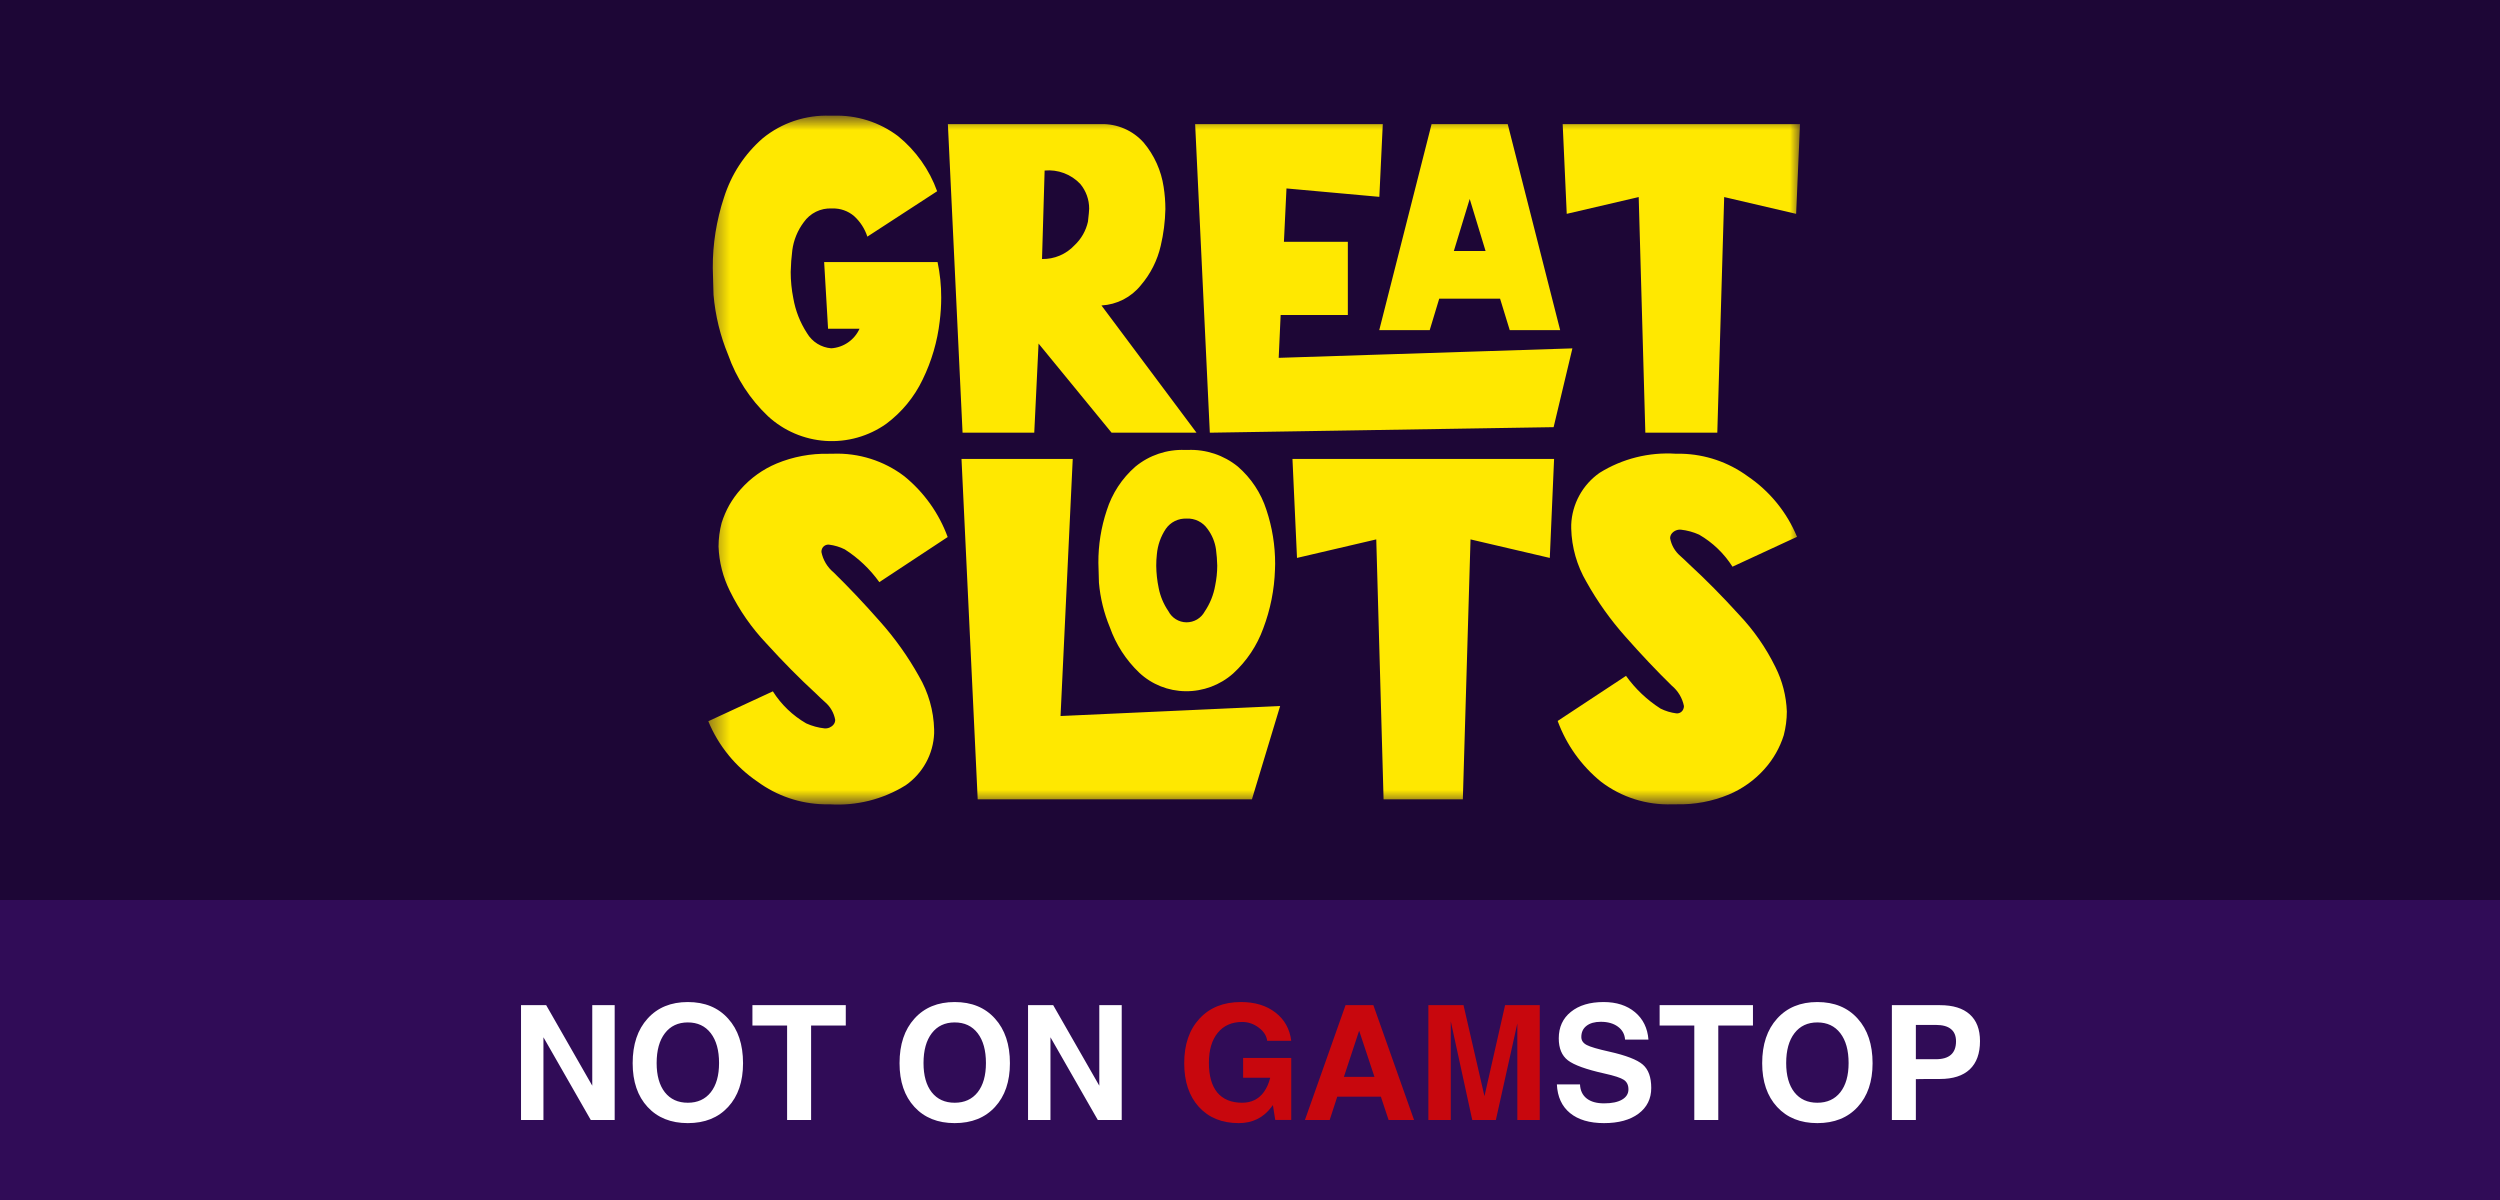 <?xml version="1.0" encoding="UTF-8"?>
<svg xmlns="http://www.w3.org/2000/svg" width="125" height="60" viewBox="0 0 125 60" fill="none">
  <rect width="125" height="60" fill="#1D0636"></rect>
  <rect width="125" height="15" transform="translate(0 45)" fill="#300C57"></rect>
  <path d="M27.172 56H26.613H26.051V50.258H26.68H27.309L29.613 54.285V50.258H30.172H30.734V56H30.137H29.539L27.172 51.863V56ZM34.391 56.156C33.547 56.156 32.876 55.887 32.379 55.348C31.881 54.809 31.633 54.079 31.633 53.16C31.633 52.223 31.881 51.479 32.379 50.93C32.876 50.378 33.547 50.102 34.391 50.102C35.24 50.102 35.911 50.378 36.406 50.93C36.904 51.479 37.152 52.223 37.152 53.16C37.152 54.079 36.904 54.809 36.406 55.348C35.911 55.887 35.24 56.156 34.391 56.156ZM34.391 55.137C34.88 55.137 35.263 54.962 35.539 54.613C35.815 54.262 35.953 53.775 35.953 53.152C35.953 52.517 35.815 52.02 35.539 51.66C35.263 51.301 34.88 51.121 34.391 51.121C33.904 51.121 33.522 51.301 33.246 51.66C32.97 52.02 32.832 52.517 32.832 53.152C32.832 53.775 32.969 54.262 33.242 54.613C33.518 54.962 33.901 55.137 34.391 55.137ZM39.355 56V51.277H37.621V50.77V50.258H42.289V50.766V51.277H40.555V56H39.957H39.355ZM47.734 56.156C46.891 56.156 46.22 55.887 45.723 55.348C45.225 54.809 44.977 54.079 44.977 53.16C44.977 52.223 45.225 51.479 45.723 50.93C46.22 50.378 46.891 50.102 47.734 50.102C48.583 50.102 49.255 50.378 49.75 50.93C50.247 51.479 50.496 52.223 50.496 53.16C50.496 54.079 50.247 54.809 49.75 55.348C49.255 55.887 48.583 56.156 47.734 56.156ZM47.734 55.137C48.224 55.137 48.607 54.962 48.883 54.613C49.159 54.262 49.297 53.775 49.297 53.152C49.297 52.517 49.159 52.02 48.883 51.66C48.607 51.301 48.224 51.121 47.734 51.121C47.247 51.121 46.866 51.301 46.59 51.66C46.314 52.02 46.176 52.517 46.176 53.152C46.176 53.775 46.312 54.262 46.586 54.613C46.862 54.962 47.245 55.137 47.734 55.137ZM52.523 56H51.965H51.402V50.258H52.031H52.66L54.965 54.285V50.258H55.523H56.086V56H55.488H54.891L52.523 51.863V56ZM81.254 51.98C81.233 51.707 81.113 51.491 80.894 51.332C80.676 51.171 80.391 51.09 80.039 51.09C79.734 51.09 79.496 51.158 79.324 51.293C79.152 51.426 79.066 51.612 79.066 51.852C79.066 52.023 79.156 52.156 79.336 52.25C79.513 52.344 79.889 52.454 80.465 52.582C81.301 52.77 81.859 52.986 82.141 53.23C82.422 53.473 82.562 53.862 82.562 54.398C82.562 54.938 82.35 55.366 81.926 55.684C81.501 55.999 80.927 56.156 80.203 56.156C79.477 56.156 78.909 55.988 78.5 55.652C78.091 55.316 77.872 54.839 77.844 54.219H79C79.013 54.523 79.124 54.758 79.332 54.922C79.54 55.086 79.831 55.168 80.203 55.168C80.586 55.168 80.884 55.107 81.098 54.984C81.314 54.859 81.422 54.688 81.422 54.469C81.422 54.253 81.345 54.094 81.191 53.992C81.04 53.891 80.717 53.785 80.223 53.676C79.311 53.473 78.702 53.253 78.394 53.016C78.09 52.781 77.938 52.415 77.938 51.918C77.938 51.361 78.139 50.919 78.543 50.594C78.947 50.266 79.492 50.102 80.18 50.102C80.823 50.102 81.346 50.271 81.75 50.609C82.154 50.948 82.378 51.405 82.422 51.98H81.254ZM84.715 56V51.277H82.981V50.77V50.258H87.648V50.766V51.277H85.914V56H85.316H84.715ZM90.867 56.156C90.023 56.156 89.353 55.887 88.856 55.348C88.358 54.809 88.109 54.079 88.109 53.16C88.109 52.223 88.358 51.479 88.856 50.93C89.353 50.378 90.023 50.102 90.867 50.102C91.716 50.102 92.388 50.378 92.883 50.93C93.38 51.479 93.629 52.223 93.629 53.16C93.629 54.079 93.38 54.809 92.883 55.348C92.388 55.887 91.716 56.156 90.867 56.156ZM90.867 55.137C91.357 55.137 91.74 54.962 92.016 54.613C92.292 54.262 92.43 53.775 92.43 53.152C92.43 52.517 92.292 52.02 92.016 51.66C91.74 51.301 91.357 51.121 90.867 51.121C90.38 51.121 89.999 51.301 89.723 51.66C89.447 52.02 89.309 52.517 89.309 53.152C89.309 53.775 89.445 54.262 89.719 54.613C89.995 54.962 90.378 55.137 90.867 55.137ZM94.594 56V50.258H95.191H96.996C97.65 50.258 98.147 50.411 98.488 50.719C98.829 51.023 99 51.469 99 52.055C99 52.675 98.829 53.146 98.488 53.469C98.147 53.789 97.65 53.949 96.996 53.949C96.533 53.947 96.132 53.949 95.793 53.957V56H95.195H94.594ZM95.793 52.961H96.793C97.129 52.961 97.38 52.887 97.547 52.738C97.716 52.59 97.801 52.366 97.801 52.066C97.801 51.793 97.716 51.589 97.547 51.453C97.38 51.315 97.129 51.246 96.793 51.246H95.793V52.961Z" fill="white"></path>
  <path d="M61.938 56.156C61.102 56.156 60.438 55.887 59.945 55.348C59.456 54.809 59.211 54.079 59.211 53.16C59.211 52.223 59.466 51.479 59.977 50.93C60.487 50.378 61.177 50.102 62.047 50.102C62.745 50.102 63.319 50.276 63.77 50.625C64.223 50.974 64.487 51.445 64.562 52.039H63.359C63.328 51.789 63.188 51.57 62.938 51.383C62.688 51.193 62.411 51.098 62.109 51.098C61.589 51.098 61.181 51.279 60.887 51.641C60.592 52 60.445 52.5 60.445 53.141C60.445 53.792 60.586 54.288 60.867 54.629C61.151 54.967 61.565 55.137 62.109 55.137H62.105C62.569 55.137 62.931 54.96 63.191 54.605C63.335 54.405 63.44 54.169 63.508 53.898V53.887H62.156V52.898H64.562V55.996H63.762L63.645 55.254L63.574 55.348C63.171 55.887 62.624 56.156 61.934 56.156H61.938ZM65.246 56L67.277 50.258H67.973H68.668L70.703 56H70.066H69.43L69.043 54.832H66.863L66.484 56H65.867H65.246ZM67.957 51.535L67.195 53.844H68.723L67.957 51.535ZM72.539 56H71.981H71.418V50.258H72.297H73.176L74.223 54.809L75.254 50.258H76.121H76.988V56H76.43H75.867V51.172L74.793 56H74.203H73.613L72.539 51.066V56Z" fill="#C8070D"></path>
  <mask id="mask0_2361_2582" style="mask-type:luminance" maskUnits="userSpaceOnUse" x="35" y="5" width="55" height="36">
    <path d="M35.415 5.784H90V40.215H35.415V5.784Z" fill="white"></path>
  </mask>
  <g mask="url(#mask0_2361_2582)">
    <path d="M41.512 5.785H41.663C42.829 5.744 43.973 6.105 44.903 6.807C45.794 7.531 46.469 8.483 46.857 9.562L43.368 11.832C43.24 11.438 43.012 11.084 42.704 10.804C42.403 10.547 42.016 10.411 41.619 10.423H41.587C41.314 10.41 41.043 10.467 40.798 10.587C40.554 10.708 40.344 10.888 40.188 11.111C39.881 11.52 39.684 11.999 39.616 12.505C39.57 12.868 39.543 13.233 39.535 13.599C39.535 14.04 39.579 14.479 39.665 14.912C39.773 15.536 40.007 16.131 40.354 16.663C40.48 16.875 40.656 17.055 40.866 17.186C41.077 17.317 41.316 17.396 41.563 17.415C41.866 17.395 42.157 17.293 42.406 17.12C42.655 16.948 42.852 16.712 42.977 16.436H41.403L41.207 13.102H46.878C47.002 13.689 47.063 14.288 47.061 14.888C47.06 15.28 47.035 15.672 46.986 16.061C46.869 17.074 46.58 18.061 46.132 18.978C45.714 19.854 45.087 20.615 44.307 21.195C43.426 21.816 42.358 22.116 41.282 22.046C40.206 21.975 39.186 21.538 38.395 20.807C37.5 19.957 36.819 18.908 36.408 17.745C36.012 16.788 35.765 15.775 35.677 14.743C35.652 13.987 35.639 13.541 35.639 13.406C35.632 12.207 35.822 11.015 36.2 9.877C36.558 8.727 37.231 7.699 38.142 6.909C39.09 6.138 40.289 5.738 41.512 5.785ZM48.128 21.635L47.394 6.205H55.049C55.451 6.195 55.85 6.272 56.219 6.432C56.588 6.592 56.917 6.83 57.184 7.13C57.715 7.763 58.061 8.53 58.182 9.347C58.24 9.713 58.269 10.084 58.269 10.455C58.256 11.072 58.179 11.686 58.037 12.287C57.87 13.018 57.527 13.697 57.038 14.267C56.8 14.563 56.502 14.805 56.163 14.979C55.825 15.152 55.453 15.252 55.073 15.273L59.824 21.633H55.578L51.928 17.178L51.713 21.633L48.128 21.635ZM52.101 12.951C52.405 12.957 52.707 12.899 52.987 12.78C53.267 12.662 53.519 12.485 53.726 12.263C54.064 11.946 54.297 11.536 54.397 11.085C54.436 10.744 54.458 10.527 54.458 10.434C54.46 9.982 54.302 9.544 54.013 9.196C53.786 8.957 53.508 8.772 53.199 8.656C52.891 8.54 52.559 8.496 52.231 8.527L52.101 12.951ZM60.491 21.635L59.757 6.205H69.139L68.967 9.842L64.324 9.422L64.196 12.091H67.392V15.751H64.032L63.935 17.892L78.62 17.419L77.681 21.358L60.491 21.635Z" fill="#FFE800"></path>
    <path d="M71.961 14.934L71.485 16.508H68.962L71.579 6.205H75.386L78.008 16.508H75.487L75.004 14.934H71.961ZM74.278 12.549L73.486 9.948L72.693 12.549H74.278ZM85.865 21.635H82.267L81.935 9.853L78.337 10.692L78.134 6.205H90L89.807 10.692L86.209 9.853L85.865 21.635ZM59.245 22.497H59.39C60.297 22.46 61.186 22.756 61.89 23.327C62.557 23.904 63.052 24.652 63.32 25.491C63.611 26.361 63.758 27.272 63.757 28.189C63.757 28.285 63.754 28.384 63.749 28.485C63.717 29.488 63.519 30.48 63.163 31.419C62.852 32.281 62.335 33.056 61.657 33.675C61.003 34.255 60.155 34.571 59.279 34.561C58.417 34.553 57.59 34.223 56.962 33.635C56.3 33.003 55.796 32.225 55.492 31.363C55.197 30.653 55.013 29.901 54.947 29.135C54.928 28.574 54.919 28.242 54.919 28.141C54.914 27.252 55.055 26.367 55.336 25.523C55.603 24.675 56.099 23.916 56.77 23.331C57.464 22.76 58.345 22.463 59.245 22.497ZM59.334 25.93C59.131 25.92 58.929 25.962 58.746 26.051C58.564 26.14 58.408 26.275 58.292 26.441C58.037 26.822 57.883 27.261 57.843 27.717C57.822 27.905 57.811 28.095 57.812 28.284C57.816 28.66 57.857 29.034 57.934 29.402C58.015 29.817 58.181 30.211 58.421 30.56C58.506 30.726 58.635 30.865 58.794 30.963C58.952 31.061 59.135 31.114 59.321 31.116C59.508 31.117 59.692 31.068 59.852 30.974C60.013 30.879 60.145 30.742 60.233 30.579C60.498 30.188 60.677 29.746 60.758 29.281C60.826 28.953 60.861 28.619 60.862 28.284C60.856 28.015 60.836 27.747 60.801 27.481C60.75 27.105 60.603 26.747 60.374 26.443C60.258 26.276 60.102 26.142 59.92 26.052C59.738 25.962 59.536 25.919 59.333 25.928M41.429 22.686H41.656C42.938 22.639 44.197 23.037 45.217 23.813C46.2 24.613 46.949 25.663 47.384 26.852L43.966 29.107C43.501 28.456 42.914 27.9 42.239 27.469C41.992 27.346 41.726 27.266 41.452 27.232C41.375 27.224 41.299 27.242 41.234 27.283C41.169 27.324 41.12 27.385 41.094 27.458C41.078 27.503 41.069 27.551 41.071 27.6C41.151 28 41.366 28.36 41.681 28.621C42.434 29.357 43.207 30.174 43.998 31.072C44.745 31.91 45.398 32.827 45.945 33.806C46.421 34.618 46.683 35.536 46.707 36.476V36.666C46.687 37.178 46.548 37.678 46.302 38.128C46.056 38.578 45.71 38.965 45.29 39.259C44.152 39.969 42.818 40.303 41.479 40.215H41.191C39.997 40.185 38.842 39.791 37.88 39.086C36.779 38.34 35.922 37.289 35.415 36.062L38.643 34.567C39.06 35.227 39.632 35.777 40.31 36.169C40.599 36.3 40.908 36.385 41.224 36.419C41.31 36.426 41.395 36.413 41.474 36.38C41.553 36.346 41.623 36.295 41.677 36.229C41.731 36.162 41.761 36.078 41.76 35.992C41.698 35.645 41.517 35.33 41.248 35.102C41.097 34.967 40.946 34.825 40.796 34.676C39.977 33.924 39.151 33.089 38.318 32.171C37.582 31.396 36.968 30.513 36.496 29.555C36.149 28.861 35.955 28.102 35.927 27.327C35.928 26.927 35.98 26.529 36.081 26.143C36.276 25.522 36.601 24.949 37.035 24.463C37.529 23.904 38.144 23.464 38.833 23.175C39.655 22.835 40.539 22.669 41.429 22.689" fill="#FFE800"></path>
    <path d="M48.885 39.967L48.075 22.947H53.637L53.027 35.801L64.007 35.301L62.596 39.967H48.885ZM73.142 39.967H69.179L68.813 26.97L64.85 27.896L64.623 22.947H77.704L77.49 27.896L73.526 26.97L73.142 39.967ZM83.837 40.216H83.611C82.329 40.262 81.07 39.863 80.051 39.086C79.067 38.286 78.318 37.236 77.883 36.048L81.301 33.793C81.767 34.444 82.353 34.999 83.028 35.43C83.275 35.553 83.541 35.633 83.814 35.668C83.891 35.676 83.968 35.658 84.032 35.617C84.097 35.576 84.146 35.514 84.171 35.442C84.189 35.397 84.197 35.35 84.197 35.302C84.117 34.902 83.902 34.542 83.587 34.281C82.834 33.545 82.061 32.728 81.27 31.831C80.523 30.992 79.87 30.076 79.323 29.096C78.847 28.284 78.585 27.366 78.561 26.426V26.235C78.581 25.724 78.72 25.224 78.966 24.774C79.211 24.324 79.558 23.937 79.978 23.643C81.116 22.933 82.45 22.599 83.789 22.687H84.075C85.269 22.716 86.424 23.11 87.386 23.814C88.487 24.561 89.344 25.613 89.851 26.841L86.624 28.335C86.206 27.675 85.634 27.125 84.957 26.733C84.667 26.602 84.359 26.518 84.042 26.483C83.957 26.476 83.871 26.49 83.793 26.523C83.714 26.556 83.644 26.608 83.59 26.674C83.536 26.741 83.506 26.825 83.506 26.911C83.568 27.258 83.749 27.572 84.019 27.801C84.17 27.936 84.32 28.078 84.471 28.226C85.289 28.978 86.115 29.813 86.948 30.731C87.685 31.508 88.299 32.39 88.77 33.35C89.118 34.042 89.313 34.801 89.342 35.575C89.341 35.976 89.289 36.374 89.188 36.762C88.993 37.383 88.668 37.955 88.234 38.441C87.74 39 87.125 39.44 86.436 39.729C85.614 40.07 84.73 40.235 83.84 40.215" fill="#FFE800"></path>
  </g>
</svg>

